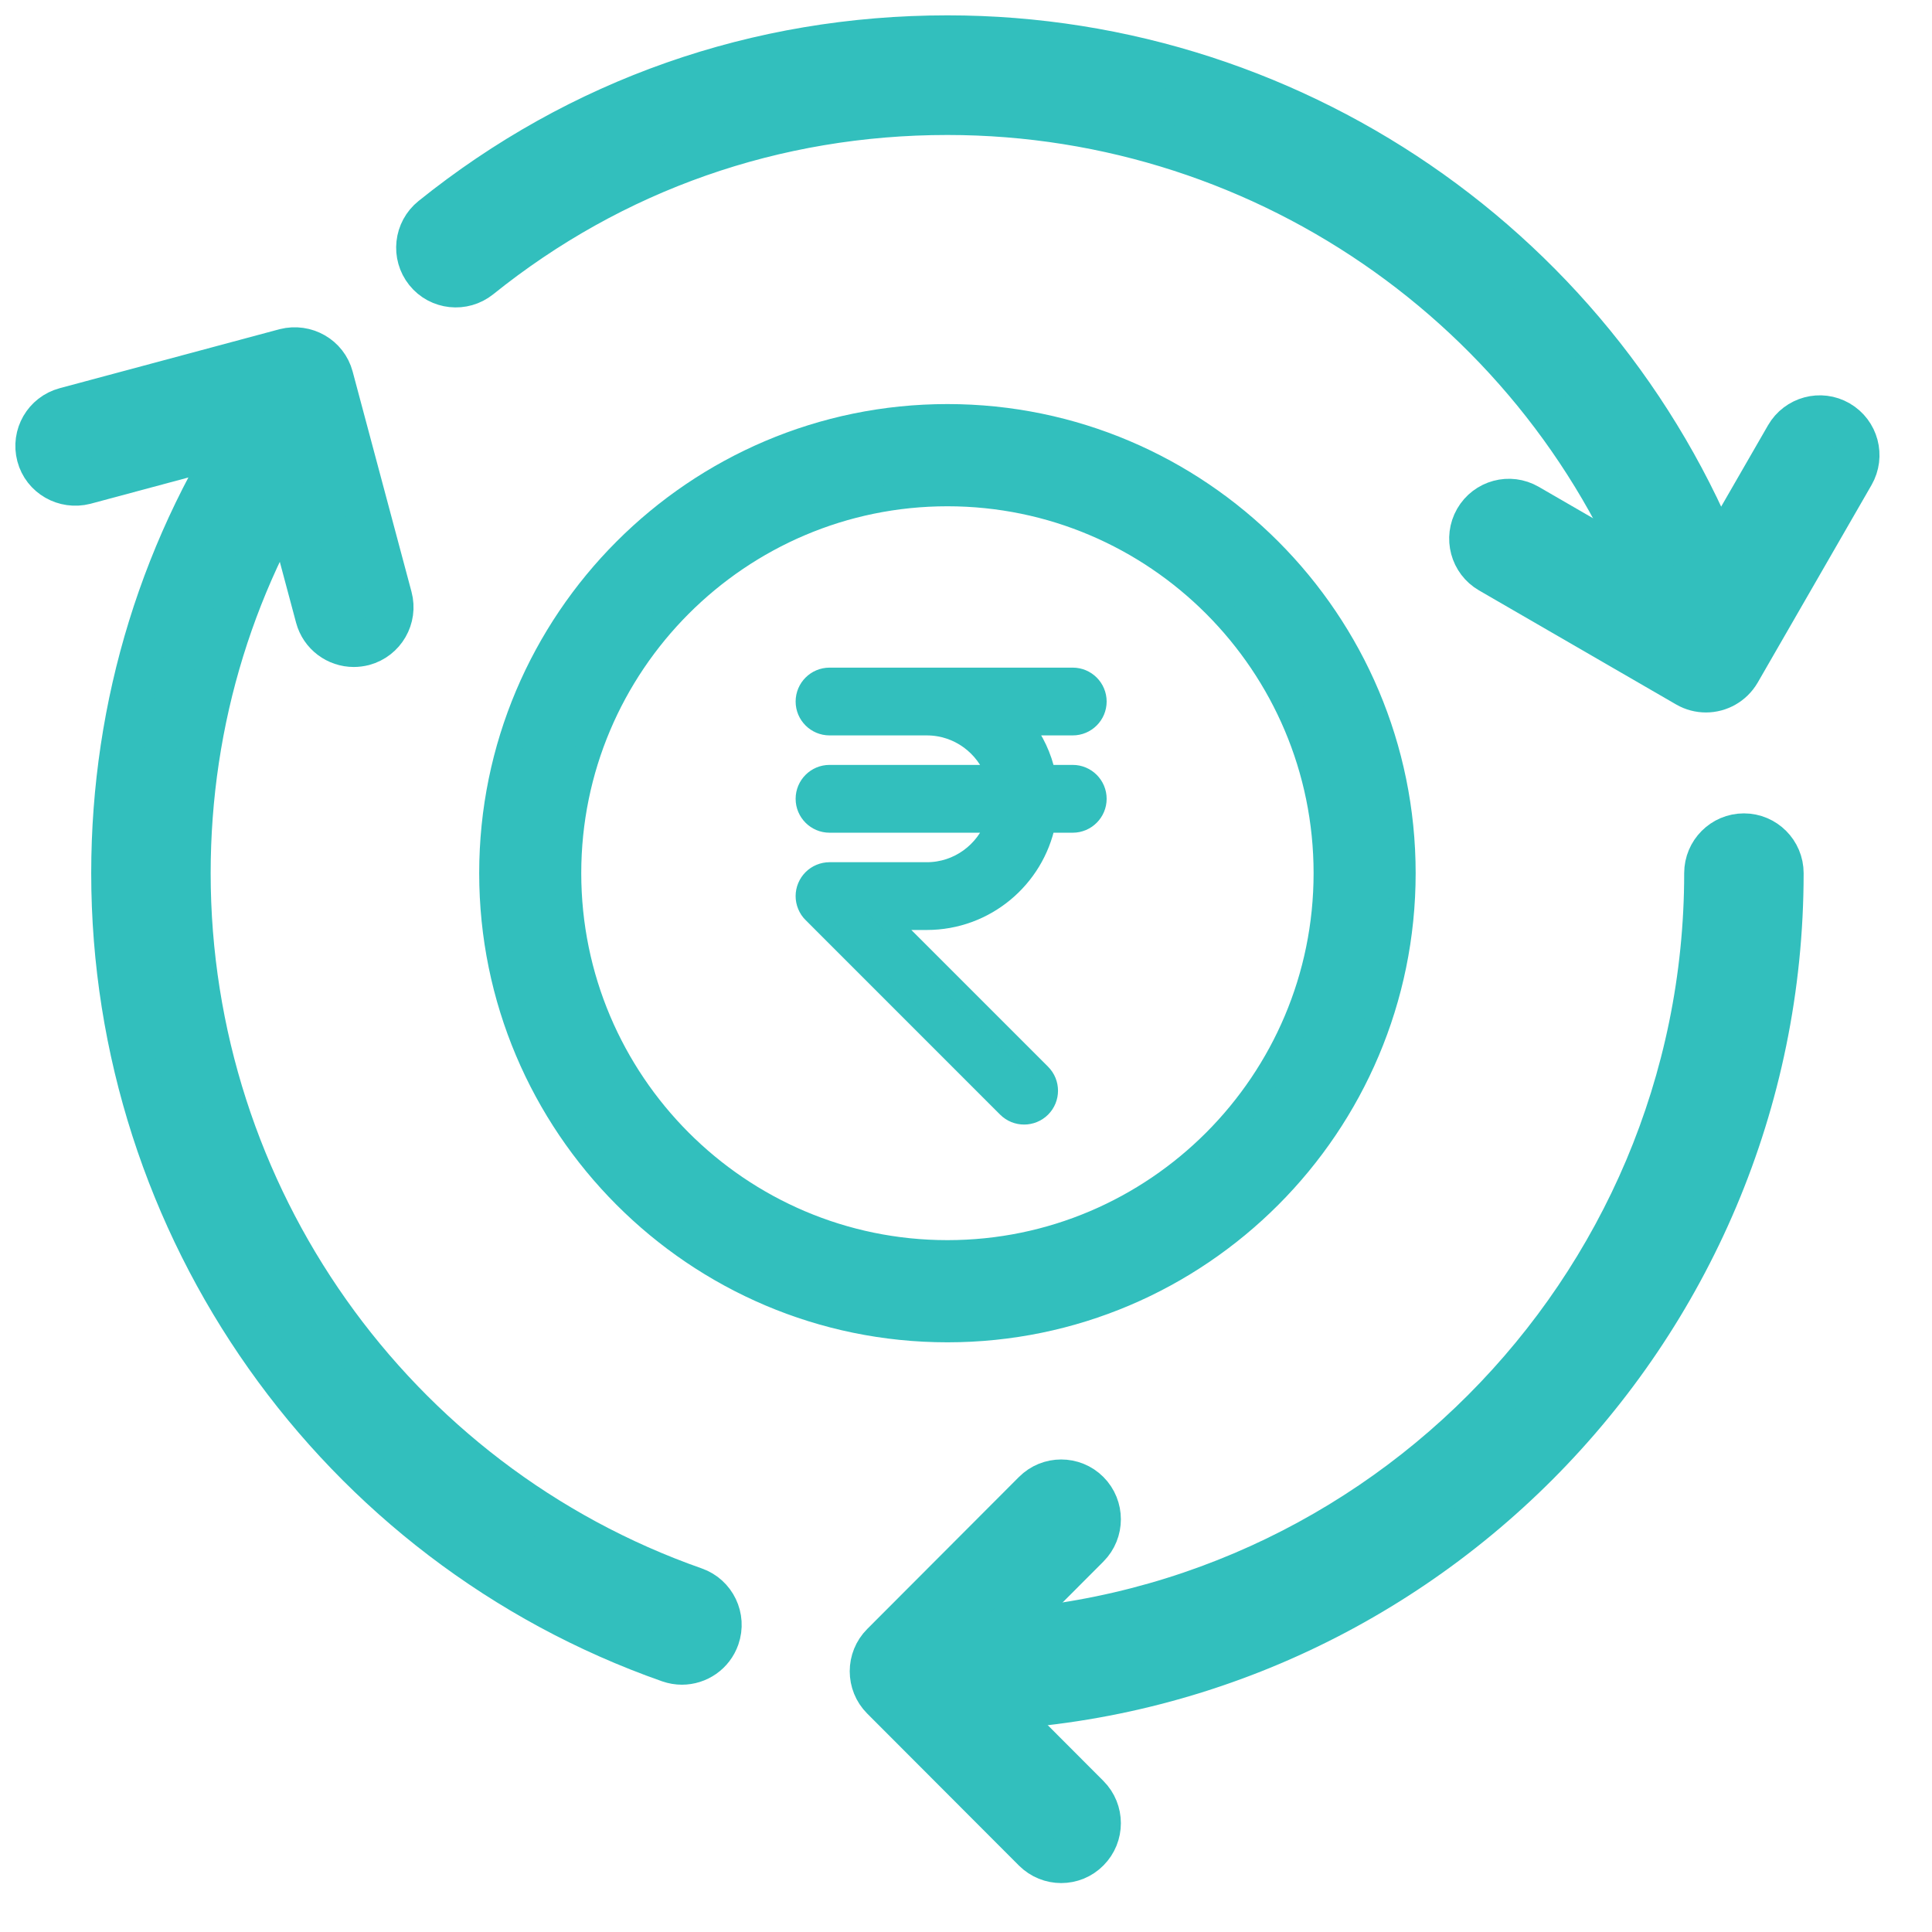 <?xml version="1.0" encoding="UTF-8"?>
<svg width="52px" height="52px" viewBox="0 0 52 52" version="1.1" xmlns="http://www.w3.org/2000/svg" xmlns:xlink="http://www.w3.org/1999/xlink">
    <title>id4</title>
    <g id="id4" stroke="none" stroke-width="1" fill="none" fill-rule="evenodd">
        <g transform="translate(1, 1)" fill="#32BFBD" fill-rule="nonzero" stroke="#32BFBD">
            <path d="M24.5,34.776 C17.744,34.776 12.25,29.271 12.25,22.502 C12.25,15.733 17.744,10.228 24.5,10.228 C31.256,10.228 36.75,15.733 36.75,22.502 C36.75,29.271 31.256,34.776 24.5,34.776 Z M24.5,12.274 C18.871,12.274 14.292,16.862 14.292,22.502 C14.292,28.142 18.871,32.731 24.5,32.731 C30.129,32.731 34.708,28.142 34.708,22.502 C34.708,16.862 30.129,12.274 24.5,12.274 Z" id="Shape" stroke-width="0.705"></path>
            <path d="M24.5,45.005 C23.936,45.005 23.479,44.546 23.479,43.982 C23.479,43.417 23.936,42.959 24.5,42.959 C35.758,42.959 44.917,33.782 44.917,22.502 C44.917,21.938 45.374,21.479 45.937,21.479 C46.501,21.479 46.958,21.938 46.958,22.502 C46.958,34.909 36.883,45.005 24.5,45.005 Z" id="Path" stroke-width="1.174"></path>
            <path d="M44.733,16.468 C44.31,16.468 43.914,16.202 43.767,15.78 C40.929,7.565 33.185,2.046 24.5,2.046 C19.853,2.046 15.5,3.574 11.909,6.462 C11.47,6.814 10.827,6.747 10.474,6.307 C10.121,5.865 10.192,5.223 10.631,4.869 C14.588,1.684 19.384,0 24.5,0 C34.055,0 42.575,6.074 45.699,15.109 C45.882,15.645 45.601,16.226 45.068,16.412 C44.957,16.449 44.843,16.468 44.733,16.468 L44.733,16.468 Z" id="Path" stroke-width="1.174"></path>
            <path d="M17.354,43.757 C17.242,43.757 17.128,43.738 17.015,43.699 C8.06,40.553 2.042,32.035 2.042,22.502 C2.042,17.961 3.389,13.602 5.937,9.895 C6.256,9.426 6.891,9.314 7.356,9.631 C7.822,9.952 7.938,10.588 7.617,11.053 C5.306,14.42 4.083,18.378 4.083,22.502 C4.083,31.168 9.553,38.911 17.693,41.768 C18.224,41.954 18.504,42.538 18.318,43.071 C18.171,43.493 17.777,43.757 17.354,43.757 L17.354,43.757 Z" id="Path" stroke-width="1.174"></path>
            <path d="M27.562,49.096 C27.301,49.096 27.04,48.996 26.84,48.797 L22.756,44.706 C22.358,44.307 22.358,43.659 22.756,43.26 L26.84,39.168 C27.238,38.769 27.885,38.769 28.283,39.168 C28.681,39.567 28.681,40.216 28.283,40.615 L24.923,43.982 L28.283,47.349 C28.681,47.748 28.681,48.396 28.283,48.795 C28.085,48.996 27.824,49.096 27.562,49.096 L27.562,49.096 Z" id="Path" stroke-width="1.174"></path>
            <path d="M8.522,16.365 C8.071,16.365 7.658,16.065 7.536,15.608 L6.215,10.668 L1.284,11.992 C0.741,12.129 0.18,11.814 0.035,11.268 C-0.11,10.721 0.212,10.163 0.757,10.016 L6.674,8.428 C7.219,8.291 7.779,8.606 7.924,9.15 L9.508,15.077 C9.655,15.625 9.33,16.183 8.787,16.331 C8.697,16.353 8.61,16.365 8.522,16.365 L8.522,16.365 Z" id="Path" stroke-width="1.174"></path>
            <path d="M44.917,17.589 C44.743,17.589 44.568,17.546 44.406,17.452 L39.102,14.383 C38.614,14.101 38.447,13.477 38.728,12.986 C39.01,12.497 39.633,12.327 40.123,12.612 L44.543,15.169 L47.095,10.74 C47.377,10.251 48.002,10.081 48.49,10.365 C48.978,10.648 49.145,11.272 48.863,11.763 L45.801,17.077 C45.611,17.404 45.268,17.589 44.917,17.589 Z" id="Path" stroke-width="1.174"></path>
            <g id="Rupee-Icon" transform="translate(20.672, 17.227)" stroke-width="0.515">
                <path d="M7.201,2.618 L6.48,2.618 C6.381,2.131 6.164,1.692 5.875,1.309 L7.201,1.309 C7.562,1.309 7.856,1.016 7.856,0.655 C7.856,0.293 7.562,0 7.201,0 L3.273,0 L0.655,0 C0.294,0 0,0.293 0,0.655 C0,1.016 0.294,1.309 0.655,1.309 L3.273,1.309 C4.126,1.309 4.846,1.858 5.117,2.618 L0.655,2.618 C0.294,2.618 0,2.912 0,3.273 C0,3.634 0.294,3.928 0.655,3.928 L5.117,3.928 C4.846,4.688 4.126,5.237 3.273,5.237 L0.655,5.237 C0.57,5.237 0.485,5.254 0.405,5.287 C0.245,5.353 0.117,5.48 0.05,5.641 C-0.017,5.801 -0.017,5.982 0.05,6.142 C0.083,6.223 0.131,6.295 0.193,6.355 L5.428,11.591 C5.557,11.719 5.724,11.783 5.892,11.783 C6.059,11.783 6.227,11.719 6.355,11.592 C6.611,11.337 6.611,10.922 6.355,10.666 L2.235,6.546 L3.273,6.546 C4.855,6.546 6.176,5.42 6.48,3.928 L7.201,3.928 C7.562,3.928 7.856,3.634 7.856,3.273 C7.856,2.912 7.562,2.618 7.201,2.618 L7.201,2.618 Z" id="Path"></path>
            </g>
        </g>
    </g>
</svg>